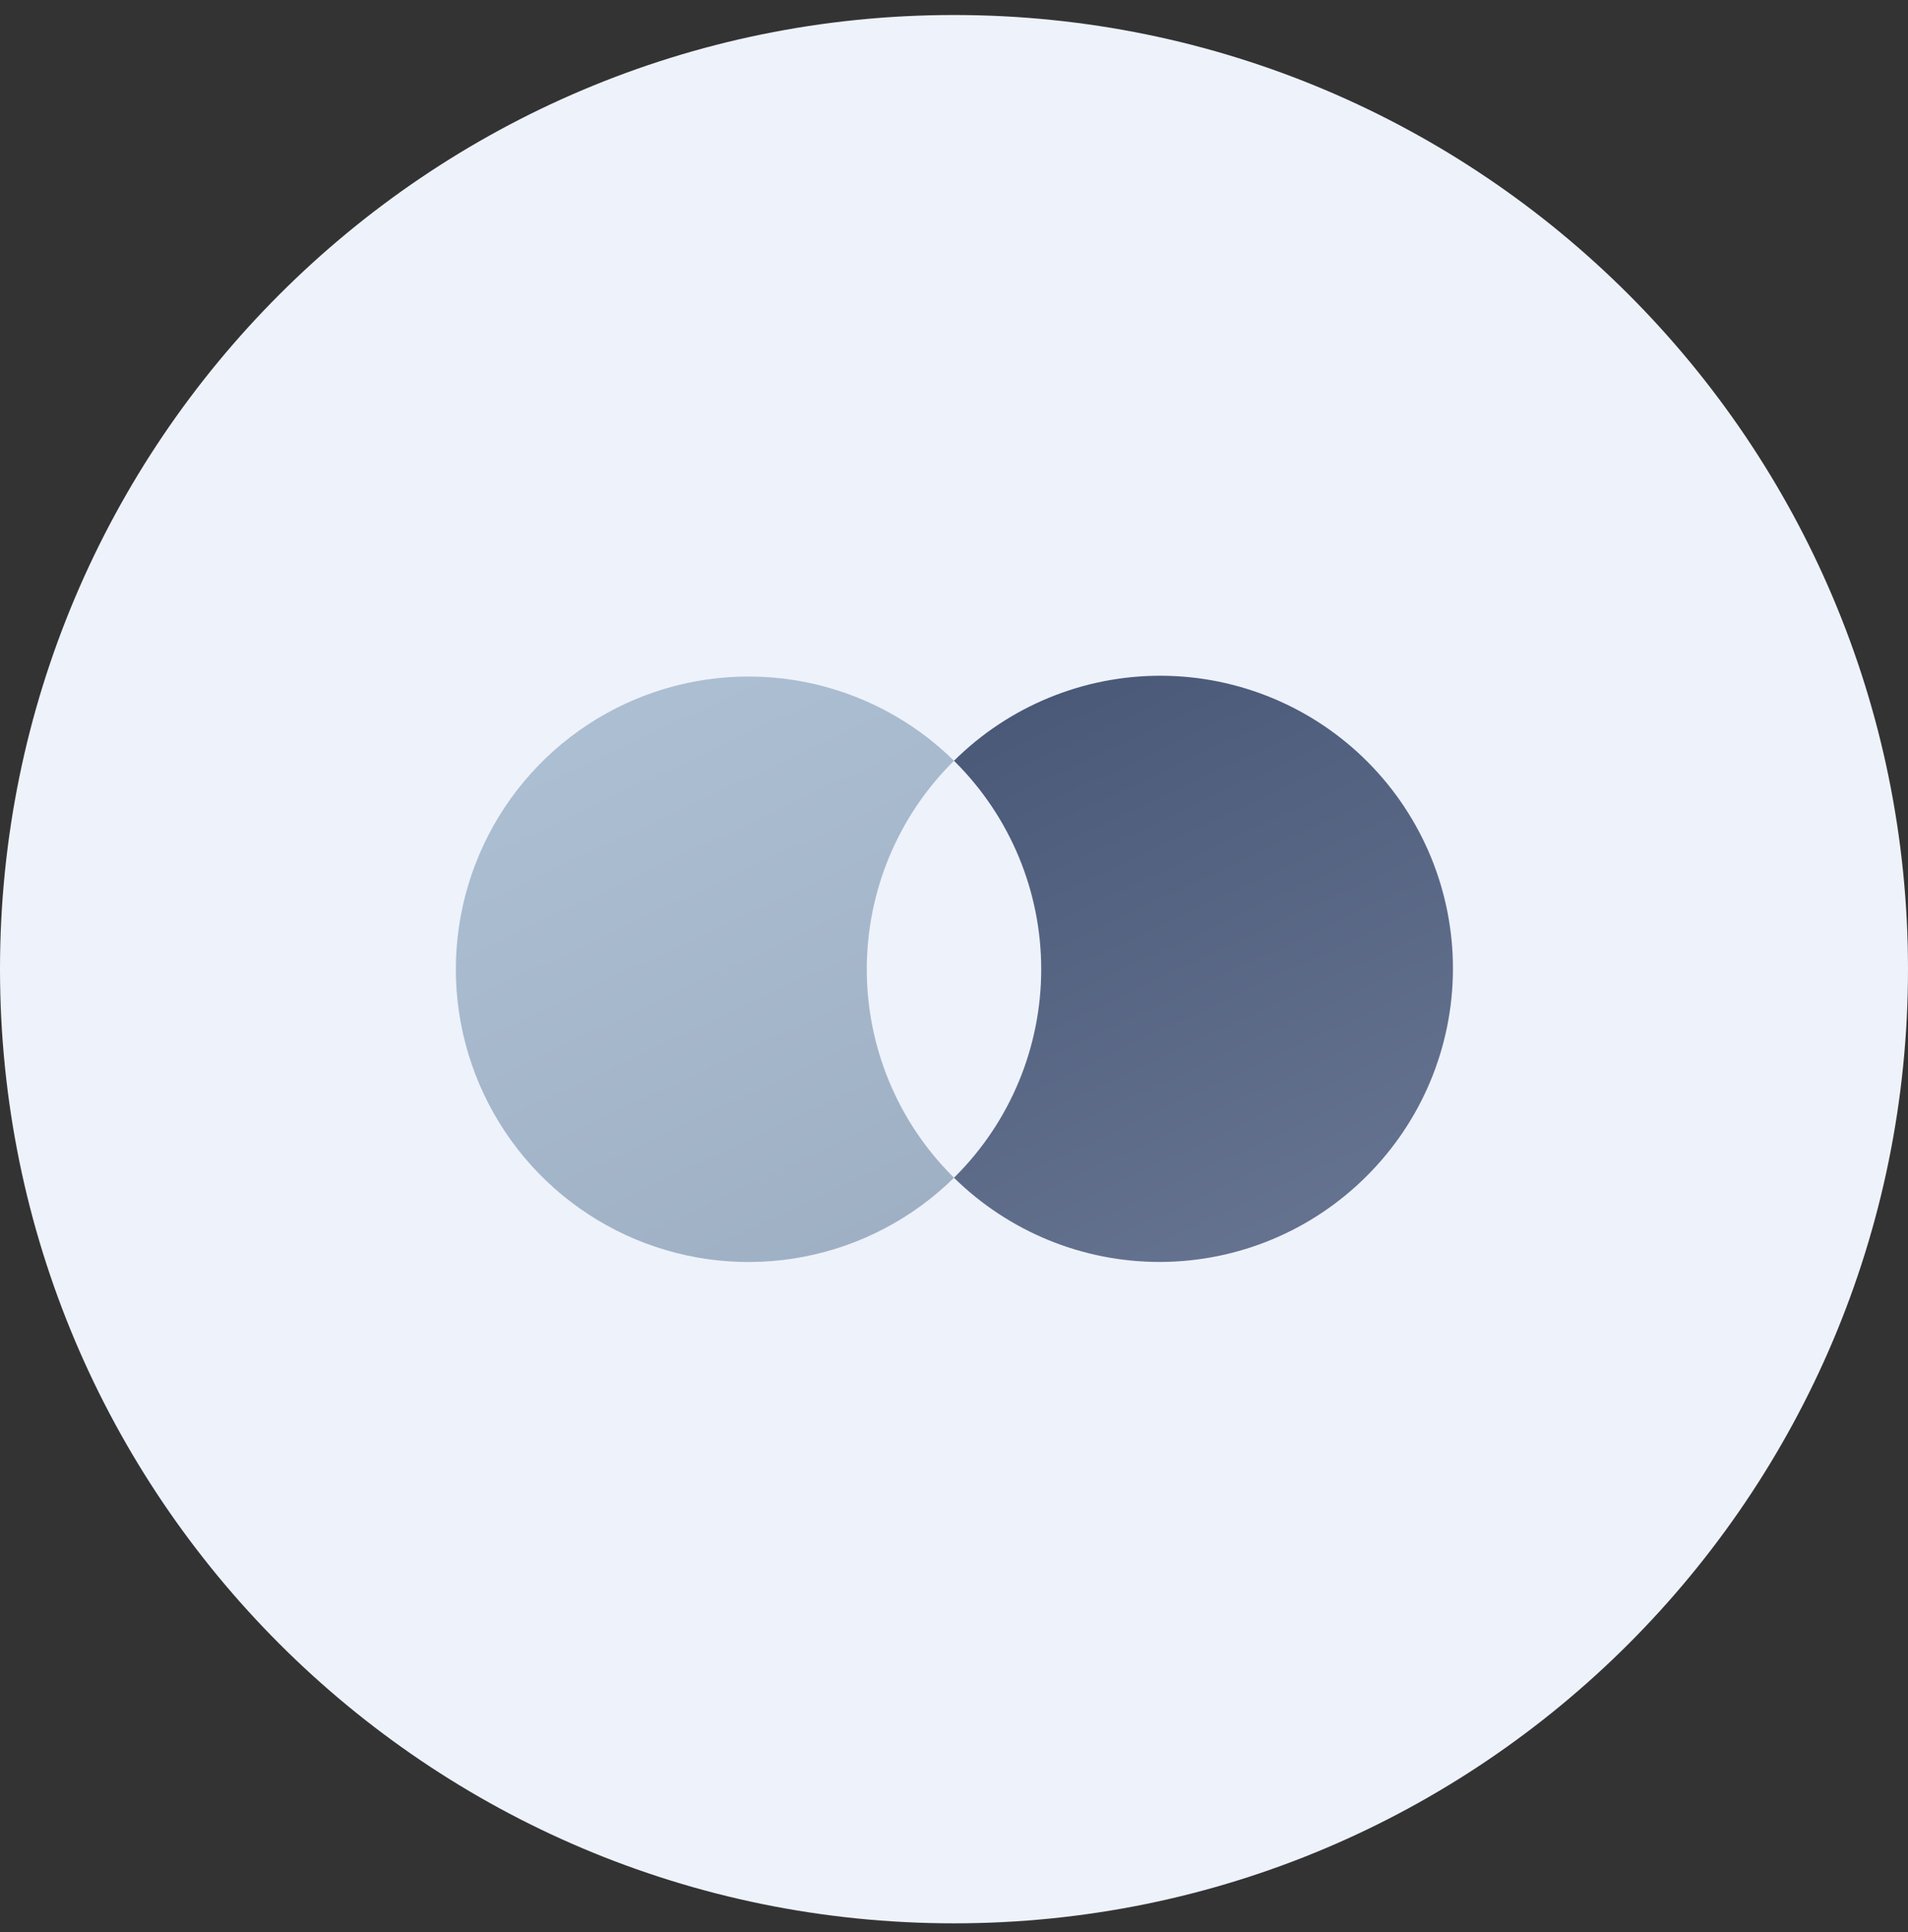 <svg width="80" height="81" viewBox="0 0 80 81" fill="none" xmlns="http://www.w3.org/2000/svg">
<rect x="0" y="0" width="80" height="81" fill="#333333" stroke="none"/>
<path d="M40 80.629C62.091 80.629 80 62.72 80 40.629C80 18.538 62.091 0.629 40 0.629C17.909 0.629 0 18.538 0 40.629C0 62.72 17.909 80.629 40 80.629Z" fill="#EEF2FB"/>
<path d="M57.296 49.309C55.004 51.599 51.901 52.89 48.661 52.902C45.422 52.914 42.309 51.646 40 49.373L40.064 49.309C42.364 47.007 43.657 43.887 43.657 40.633C43.657 37.379 42.364 34.258 40.064 31.957L40 31.893C42.309 29.599 45.435 28.317 48.69 28.328C51.945 28.34 55.062 29.643 57.356 31.953C59.65 34.262 60.932 37.388 60.92 40.643C60.909 43.898 59.605 47.015 57.296 49.309Z" fill="url(#paint0_linear)"/>
<path d="M39.936 49.309L40 49.373C38.277 51.071 36.09 52.223 33.714 52.682C31.339 53.141 28.88 52.888 26.648 51.954C24.416 51.02 22.51 49.447 21.169 47.432C19.829 45.418 19.113 43.053 19.113 40.633C19.113 38.213 19.829 35.848 21.169 33.833C22.51 31.819 24.416 30.246 26.648 29.312C28.88 28.378 31.339 28.125 33.714 28.584C36.09 29.043 38.277 30.194 40 31.893L39.936 31.957C37.636 34.258 36.343 37.379 36.343 40.633C36.343 43.887 37.636 47.008 39.936 49.309Z" fill="url(#paint1_linear)"/>
<defs>
<linearGradient id="paint0_linear" x1="74.664" y1="95.221" x2="43.32" y2="28.453" gradientUnits="userSpaceOnUse">
<stop stop-color="#818FAA"/>
<stop offset="0.24" stop-color="#7B8AA5"/>
<stop offset="0.55" stop-color="#6C7A96"/>
<stop offset="0.89" stop-color="#52617F"/>
<stop offset="1" stop-color="#485876"/>
</linearGradient>
<linearGradient id="paint1_linear" x1="56.744" y1="95.549" x2="25.4" y2="28.781" gradientUnits="userSpaceOnUse">
<stop stop-color="#8494AC"/>
<stop offset="1" stop-color="#ADBFD2"/>
</linearGradient>
</defs>
</svg>

